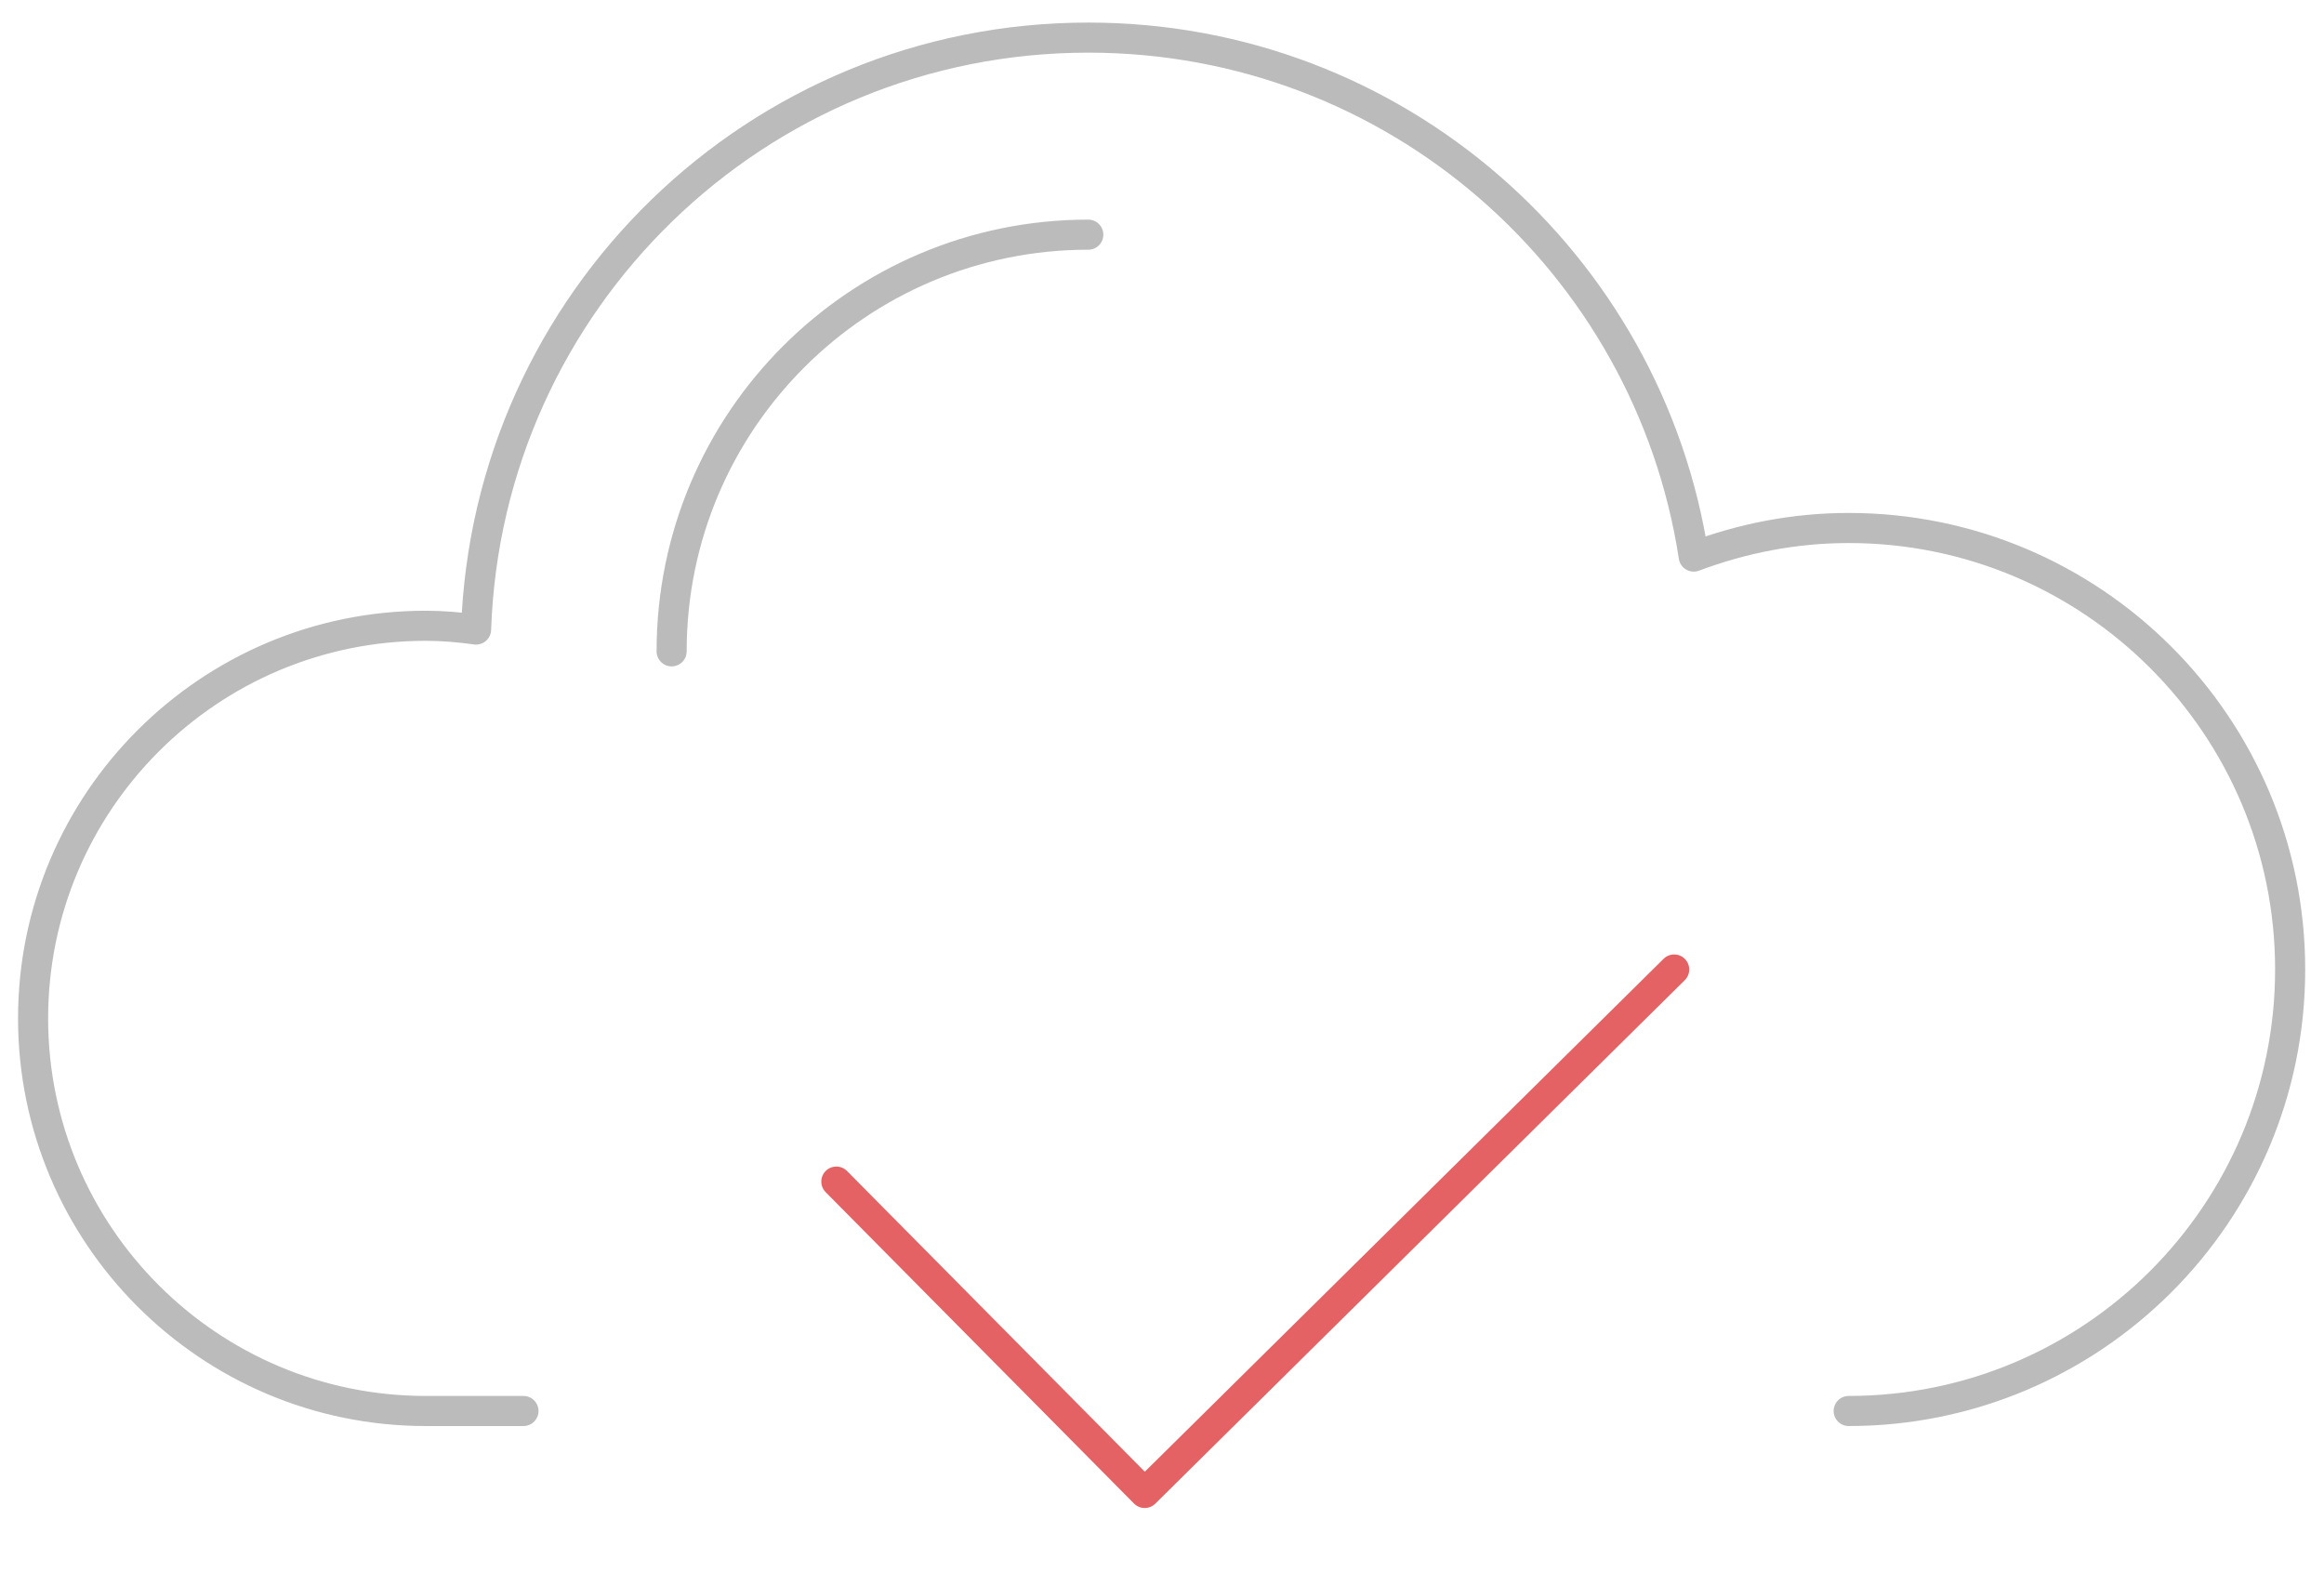 <?xml version="1.0" encoding="utf-8"?>
<!-- Generator: Adobe Illustrator 24.0.0, SVG Export Plug-In . SVG Version: 6.00 Build 0)  -->
<svg version="1.1" id="Layer_1" xmlns="http://www.w3.org/2000/svg" xmlns:xlink="http://www.w3.org/1999/xlink" x="0px" y="0px"
	 viewBox="0 0 309 209" style="enable-background:new 0 0 309 209;" xml:space="preserve">
<style type="text/css">
	.st0{fill:none;stroke:#E46264;stroke-width:4;stroke-linecap:round;stroke-linejoin:round;stroke-miterlimit:10;}
	.st1{fill:none;stroke:#BBBBBB;stroke-width:4;stroke-linecap:round;stroke-linejoin:round;stroke-miterlimit:10;}
</style>
<g>
	<polyline class="st0" points="111.2,157.1 152.2,198.5 222.6,128.9 	"/>
	<path class="st1" d="M245.8,187.6c32.4,0,58.7-26.3,58.7-58.7s-26.3-58.7-58.7-58.7c-7.3,0-14.2,1.4-20.6,3.8
		c-6-39.1-39.7-69-80.5-69c-44.1,0-79.9,35-81.4,78.7c-2.2-0.3-4.4-0.5-6.7-0.5c-28.8,0-52.2,23.4-52.2,52.2s23.4,52.2,52.2,52.2h13
		"/>
	<path class="st1" d="M89.3,86.6c0-30.6,24.8-55.4,55.4-55.4"/>
</g>
</svg>
